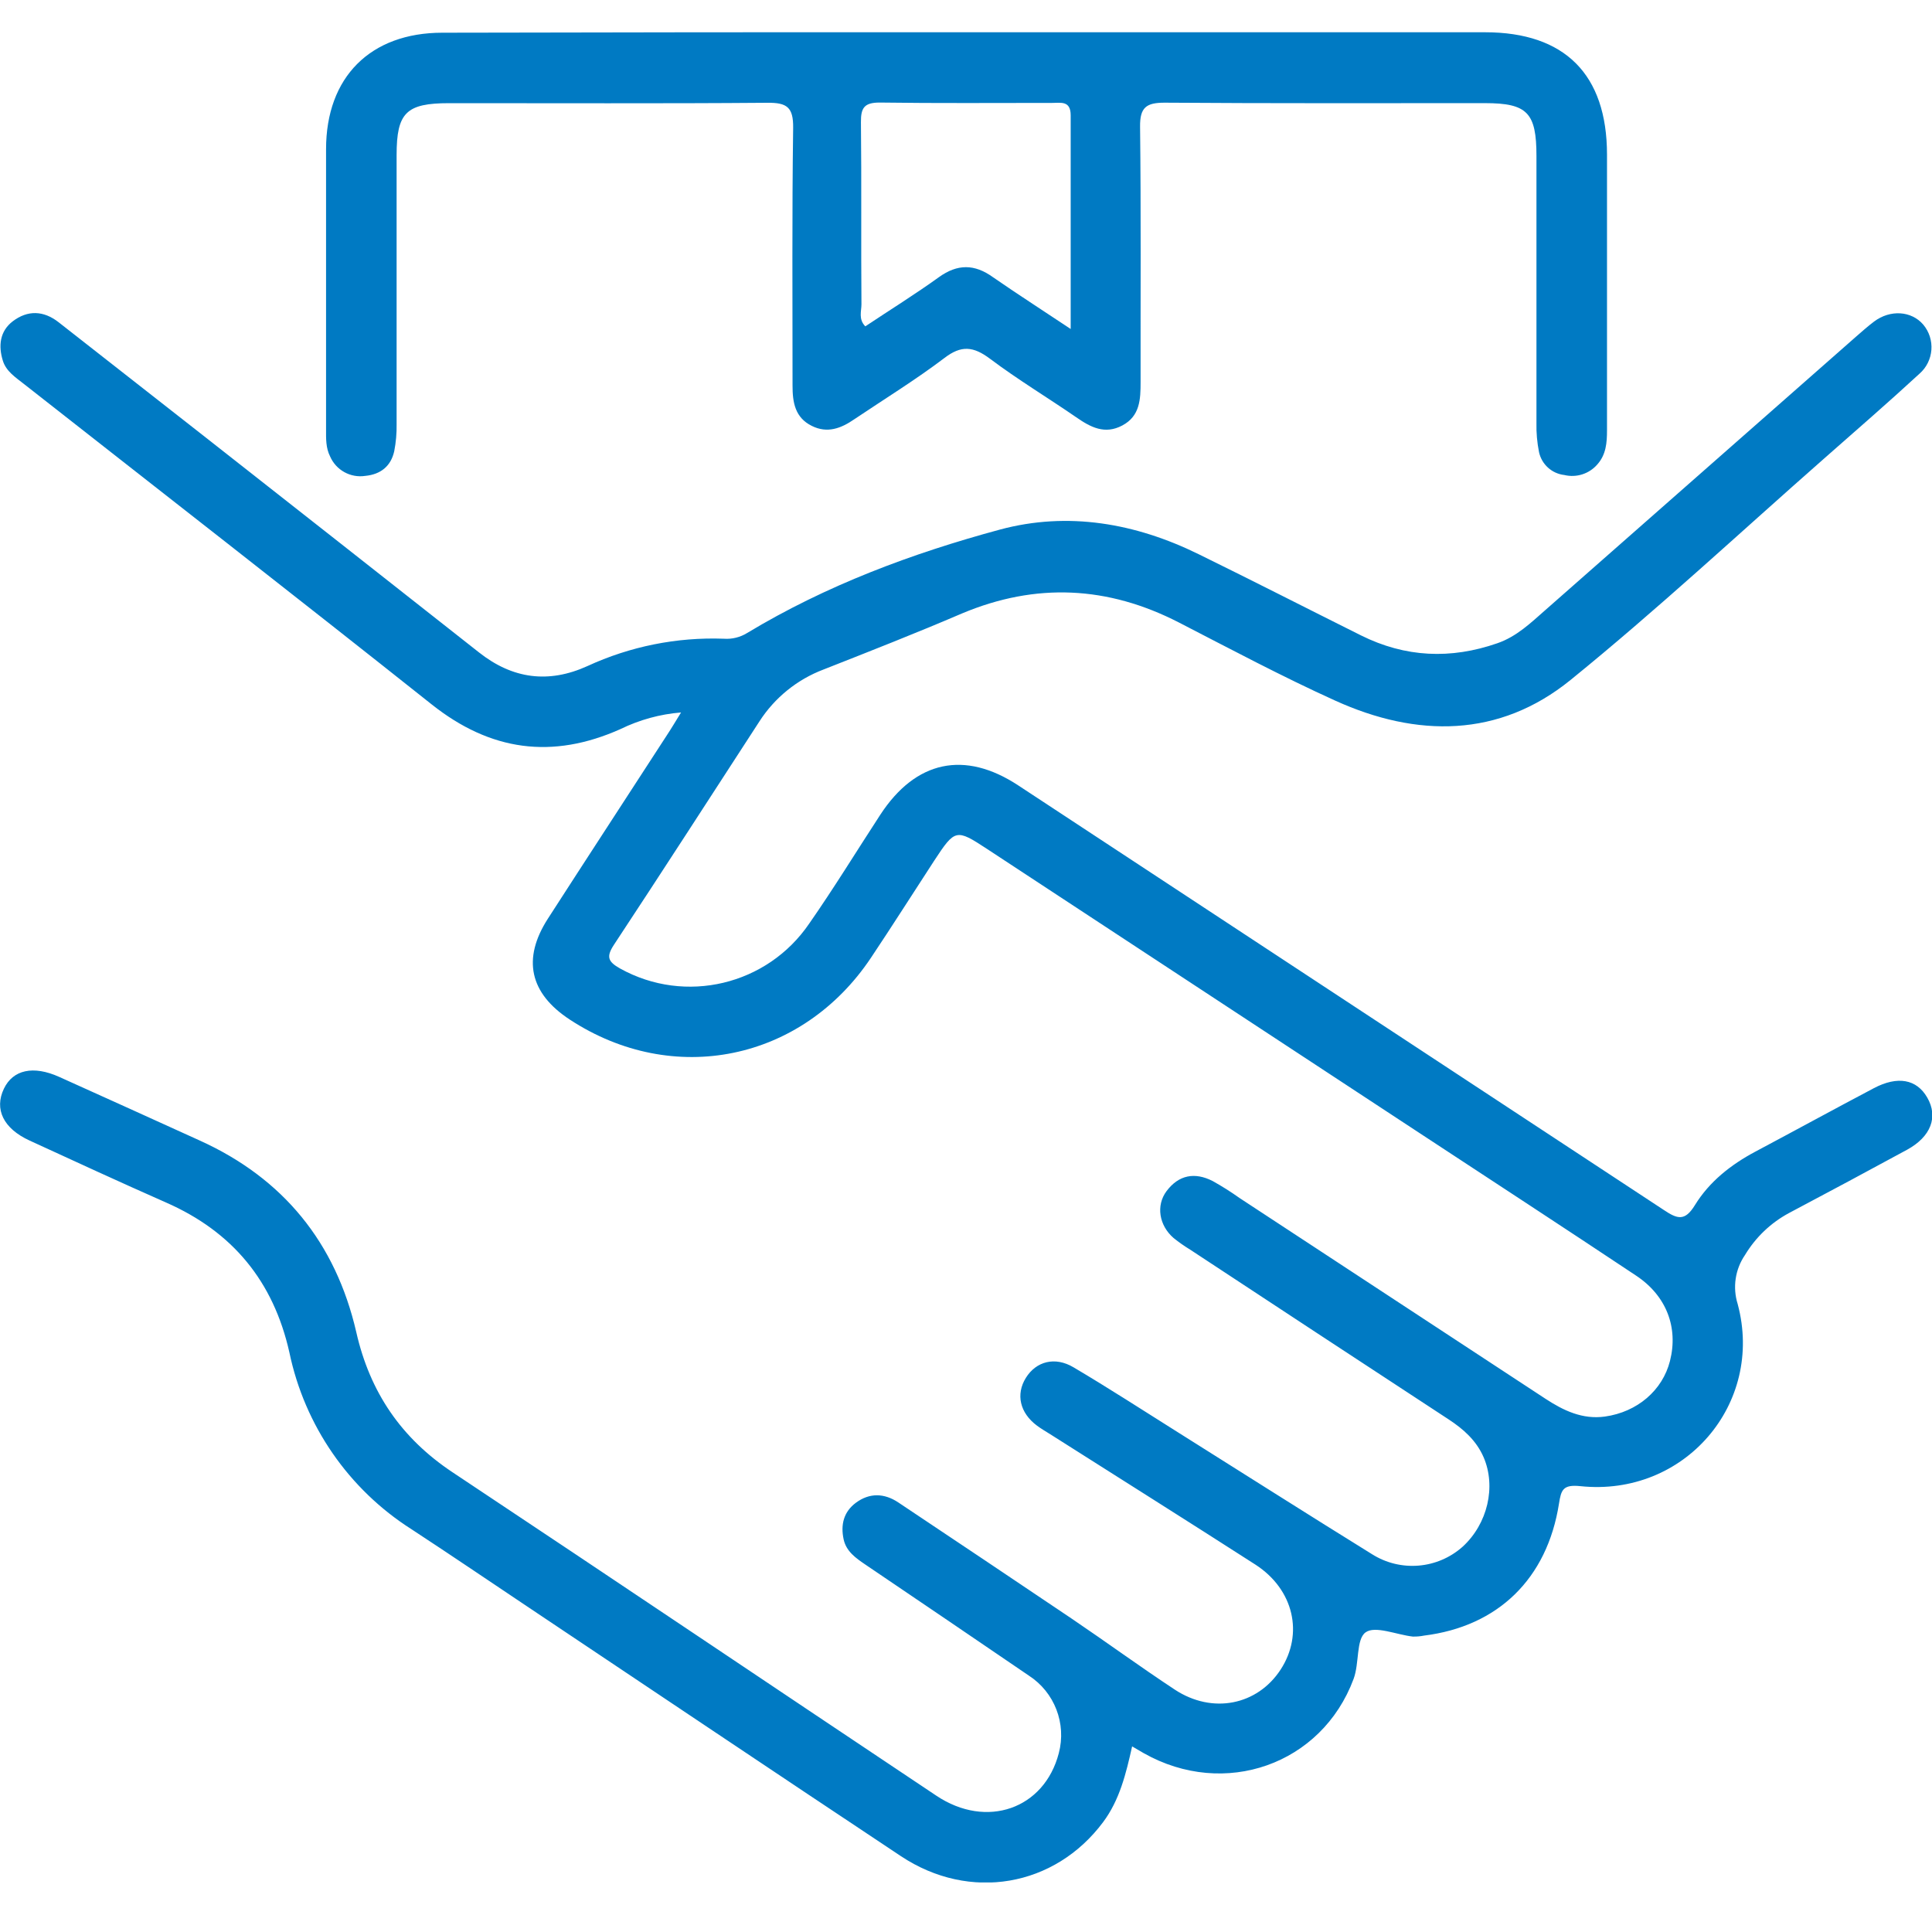 <svg xmlns="http://www.w3.org/2000/svg" xmlns:xlink="http://www.w3.org/1999/xlink" fill="none" version="1.1" width="60" height="60" viewBox="0 0 60 60"><defs><clipPath id="master_svg0_191_04446"><rect x="0" y="1" width="60" height="57.46" rx="0"/></clipPath></defs><g><g></g><g clip-path="url(#master_svg0_191_04446)"><g><g><path d="M21.151,22.126C20.496,22.179,19.857,22.355,19.266,22.644C17.148,23.589,15.231,23.325,13.405,21.875C9.202,18.536,4.964,15.239,0.741,11.923C0.484,11.72,0.189,11.532,0.088,11.2C-0.054,10.743,-0.008,10.288,0.395,9.979C0.859,9.625,1.354,9.642,1.822,10.009Q4.019,11.729,6.215,13.45Q10.546,16.85,14.875,20.261C15.92,21.087,17.037,21.233,18.242,20.686C19.568,20.074,21.019,19.783,22.478,19.836C22.733,19.855,22.987,19.792,23.204,19.658C25.654,18.18,28.318,17.186,31.056,16.446C33.164,15.879,35.26,16.245,37.225,17.211C38.911,18.038,40.586,18.894,42.267,19.733C43.643,20.418,45.054,20.481,46.503,19.976C47.104,19.768,47.541,19.342,47.998,18.941Q52.832,14.691,57.657,10.441C57.835,10.285,58.012,10.129,58.2,9.987C58.702,9.609,59.358,9.652,59.726,10.078C60.111,10.534,60.059,11.215,59.61,11.607C58.64,12.501,57.643,13.365,56.653,14.237C54.035,16.54,51.481,18.921,48.775,21.117C46.554,22.919,43.999,22.908,41.463,21.757C39.818,21.012,38.215,20.158,36.612,19.332C34.407,18.198,32.174,18.088,29.881,19.049C28.462,19.658,27.018,20.224,25.578,20.791C24.758,21.101,24.058,21.667,23.583,22.406C22.082,24.717,20.589,27.033,19.071,29.334C18.824,29.708,18.873,29.862,19.256,30.077C21.283,31.205,23.832,30.597,25.136,28.675C25.903,27.574,26.605,26.427,27.338,25.303C28.439,23.617,29.957,23.297,31.619,24.389Q41.645,30.98,51.671,37.577C52.095,37.861,52.325,37.933,52.636,37.428C53.086,36.695,53.757,36.168,54.52,35.762C55.744,35.111,56.96,34.446,58.191,33.796C58.931,33.405,59.524,33.513,59.853,34.087C60.198,34.684,59.97,35.299,59.226,35.706Q57.402,36.697,55.555,37.674C54.993,37.977,54.523,38.426,54.193,38.974C53.888,39.419,53.803,39.981,53.965,40.497C54.799,43.605,52.305,46.492,49.08,46.154C48.538,46.097,48.483,46.27,48.416,46.695C48.049,49.03,46.52,50.511,44.225,50.795C44.109,50.818,43.992,50.828,43.874,50.825C43.369,50.768,42.702,50.477,42.406,50.697C42.111,50.917,42.22,51.653,42.036,52.143C41.048,54.797,38.032,55.866,35.519,54.446C35.419,54.389,35.32,54.329,35.159,54.236C34.969,55.086,34.771,55.9,34.258,56.588C32.757,58.599,30.118,59.064,27.981,57.646C24.121,55.083,20.274,52.498,16.42,49.922C15.209,49.112,14.001,48.292,12.781,47.493C10.828,46.252,9.46,44.27,8.987,42C8.491,39.791,7.222,38.252,5.156,37.345C3.744,36.722,2.331,36.07,0.919,35.421C0.106,35.048,-0.185,34.449,0.122,33.809C0.404,33.222,1.032,33.082,1.834,33.442C3.292,34.096,4.745,34.759,6.199,35.418C8.8,36.594,10.424,38.596,11.064,41.368C11.488,43.237,12.462,44.665,14.056,45.724C19.074,49.058,24.068,52.424,29.079,55.767C30.642,56.811,32.432,56.178,32.882,54.447C33.125,53.527,32.75,52.555,31.954,52.039C30.259,50.88,28.565,49.735,26.87,48.586C26.575,48.385,26.28,48.18,26.199,47.803C26.103,47.354,26.199,46.953,26.581,46.669C27.004,46.356,27.46,46.369,27.895,46.658Q30.597,48.46,33.288,50.272C34.36,50.997,35.406,51.762,36.485,52.473C37.653,53.241,39.047,52.959,39.77,51.852C40.493,50.744,40.182,49.365,38.992,48.593C36.874,47.232,34.744,45.893,32.62,44.544C32.479,44.455,32.338,44.374,32.205,44.275C31.673,43.88,31.541,43.303,31.859,42.791C32.177,42.278,32.762,42.12,33.339,42.463C34.432,43.109,35.498,43.801,36.573,44.476C38.585,45.74,40.589,47.016,42.608,48.266C43.494,48.826,44.642,48.731,45.424,48.034C46.199,47.325,46.47,46.169,46.074,45.254C45.848,44.736,45.451,44.383,44.988,44.08Q40.973,41.452,36.965,38.811C36.784,38.701,36.611,38.58,36.446,38.447C35.994,38.055,35.896,37.437,36.227,36.993C36.608,36.483,37.109,36.396,37.662,36.679C37.949,36.839,38.228,37.015,38.496,37.206Q43.248,40.323,47.994,43.439C48.559,43.809,49.146,44.088,49.84,43.993C50.848,43.852,51.632,43.179,51.863,42.265C52.125,41.231,51.757,40.246,50.817,39.62C48.584,38.134,46.338,36.668,44.097,35.196L30.648,26.361C29.694,25.735,29.659,25.745,29.014,26.727C28.357,27.733,27.715,28.748,27.047,29.747C24.904,32.952,20.905,33.768,17.695,31.664C16.449,30.848,16.21,29.781,17.016,28.529C18.241,26.628,19.478,24.735,20.708,22.837C20.849,22.624,20.979,22.405,21.151,22.126Z" fill="#007AC3" fill-opacity="1"/></g><g><path d="M30.02,1.002L46.119,1.002C48.598,1.002,49.905,2.312,49.907,4.798Q49.907,9.082,49.907,13.366C49.907,13.752,49.878,14.119,49.605,14.425C49.352,14.716,48.958,14.842,48.583,14.752C48.196,14.709,47.88,14.424,47.796,14.043C47.736,13.743,47.709,13.437,47.716,13.131C47.716,10.37,47.716,7.606,47.716,4.846C47.716,3.501,47.433,3.204,46.12,3.203C42.803,3.203,39.483,3.213,36.167,3.189C35.603,3.189,35.399,3.331,35.406,3.934C35.437,6.578,35.418,9.221,35.422,11.867C35.422,12.403,35.404,12.92,34.857,13.212C34.311,13.504,33.869,13.268,33.425,12.96C32.534,12.346,31.603,11.787,30.742,11.139C30.231,10.757,29.855,10.714,29.33,11.118C28.432,11.798,27.465,12.393,26.53,13.021C26.12,13.304,25.694,13.467,25.212,13.227C24.69,12.97,24.612,12.496,24.613,11.972C24.613,9.305,24.595,6.638,24.632,3.971C24.64,3.328,24.438,3.186,23.833,3.192C20.538,3.219,17.245,3.202,13.948,3.204C12.615,3.204,12.318,3.499,12.317,4.814C12.317,7.599,12.317,10.384,12.317,13.172C12.322,13.455,12.297,13.737,12.243,14.014C12.139,14.48,11.82,14.733,11.344,14.779C10.885,14.849,10.436,14.601,10.251,14.174C10.118,13.91,10.125,13.627,10.126,13.344Q10.126,8.987,10.126,4.634C10.126,2.394,11.503,1.017,13.737,1.016Q21.87,0.996,30.02,1.002ZM33.251,10.217C33.251,7.911,33.251,5.747,33.251,3.583C33.251,3.118,32.945,3.197,32.677,3.196C30.892,3.196,29.105,3.21,27.319,3.185C26.842,3.185,26.733,3.348,26.737,3.794C26.758,5.679,26.737,7.565,26.753,9.452C26.753,9.666,26.654,9.912,26.873,10.135C27.641,9.623,28.416,9.143,29.158,8.608C29.735,8.193,30.262,8.195,30.837,8.608C31.588,9.128,32.356,9.621,33.251,10.217Z" fill="#007AC3" fill-opacity="1"/></g></g></g></g></svg>